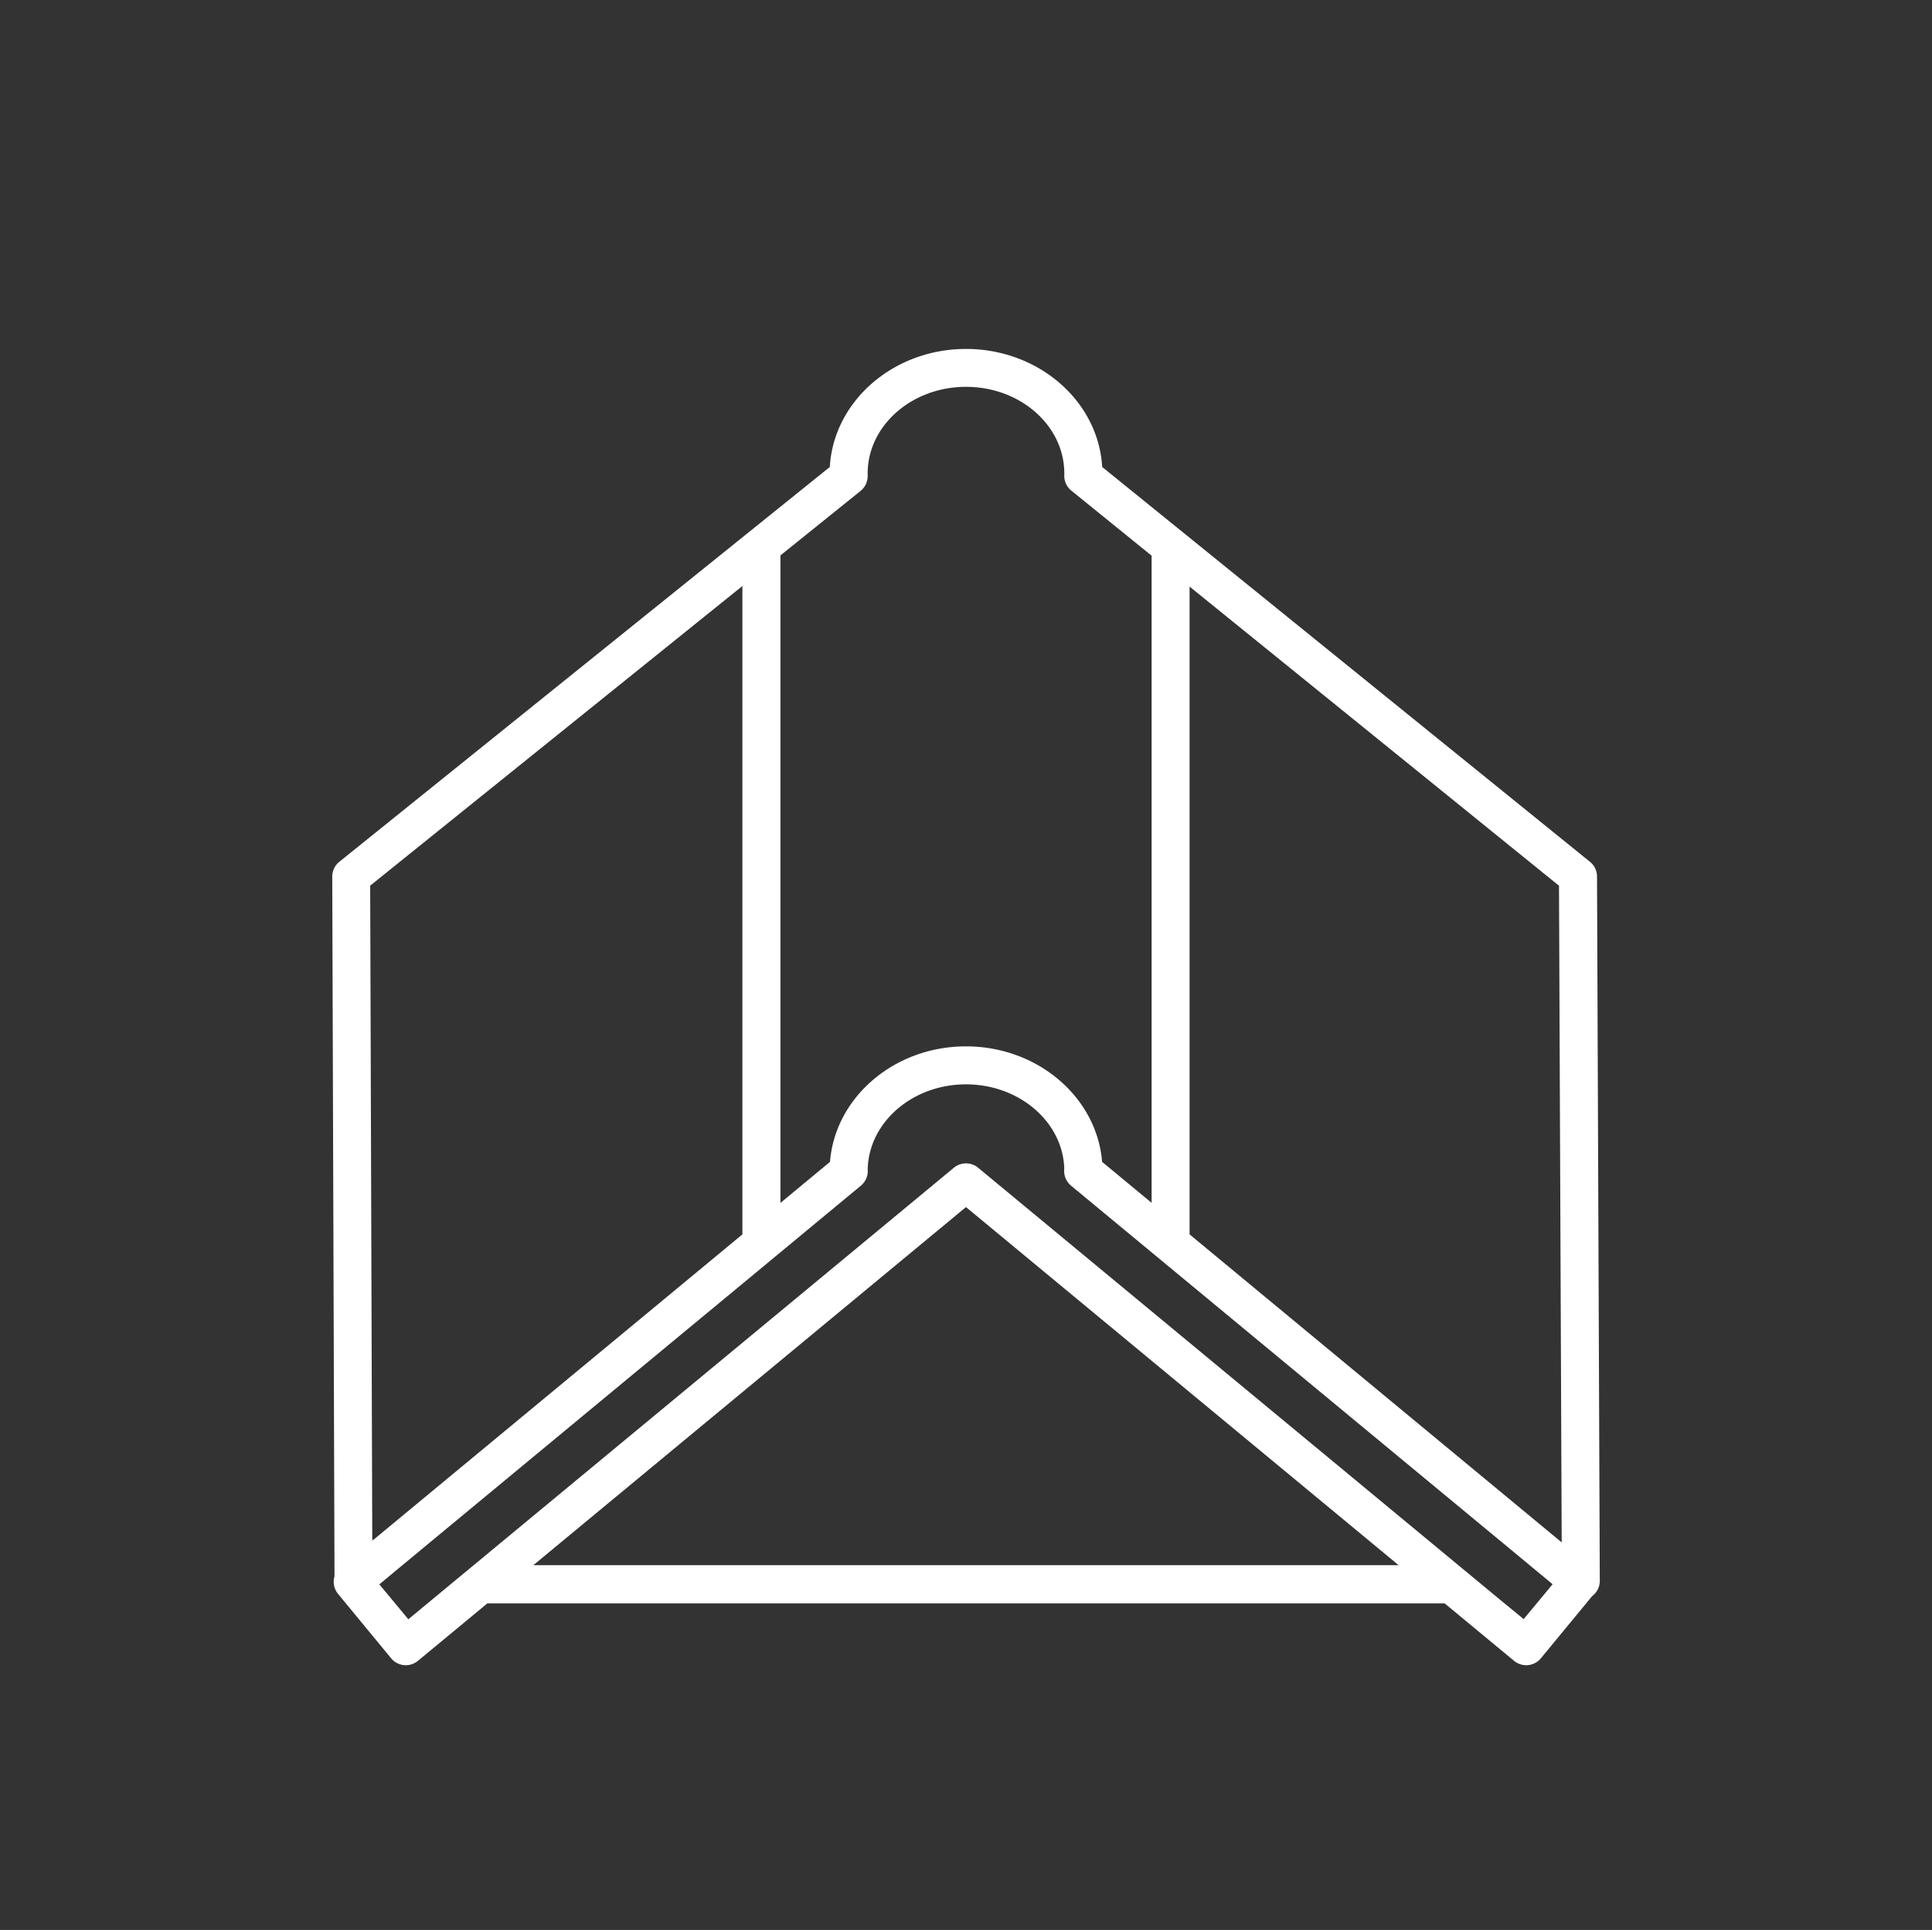 <svg id="Layer_4" data-name="Layer 4" xmlns="http://www.w3.org/2000/svg" viewBox="0 0 609.17 608.67"><rect x="0" y="0" width="609.17" height="608.67" fill="#333333" stroke="none"/><defs><style>.cls-1{fill:#fff;}</style></defs><path class="cls-1" d="M503.55,276.43a6,6,0,0,0-2.23-4.64l-128.46-104h0l-25.34-20.52c-.94-16.38-12.9-30.14-29.22-35.17-1.09-.33-2.19-.63-3.32-.89a46.69,46.69,0,0,0-10.4-1.16c-22.94,0-41.75,16.52-42.94,37.23L107,271.78a6,6,0,0,0-2.24,4.7l.71,220.65a6.05,6.05,0,0,0-.25,1.74,6,6,0,0,0,1.37,3.81L123.33,523a6,6,0,0,0,8.45.79l21.89-18.12H455.5l21.89,18.12a6,6,0,0,0,8.45-.79L502,503.39a6,6,0,0,0,2.42-4.83ZM168.16,493.63,304.58,380.69,441,493.63Zm306.16,12-7.25-6-7.25-6L308.41,368.28a6,6,0,0,0-7.65,0L149.35,493.63l-7.25,6-7.25,6-6.1,5.05-9.14-11,6-5,72.88-60.34,35.65-29.51L271.36,374h0l.1-.08a6,6,0,0,0,2.13-5.14,24.36,24.36,0,0,1,.62-4.93c2.88-12.46,15.4-21.87,30.37-21.87s27.5,9.41,30.38,21.87a24.12,24.12,0,0,1,.61,4.75,6.16,6.16,0,0,0,.42,3h0a6.06,6.06,0,0,0,1.72,2.34l37.21,30.8,32,26.49L475.51,488l9.12,7.56,3.1,2.56,1.82,1.51-9.13,11ZM273.58,150.15v-.84c0-15.06,13.91-27.31,31-27.31s30.9,12.16,31,27.14l0,.59h0a6,6,0,0,0,2.21,5l25.32,20.52v204.1l-15.61-12.93C345.85,346.1,327.24,330,304.58,330s-41.27,16.1-42.88,36.44l-15.62,12.93V175.16l25.27-20.34A6,6,0,0,0,273.58,150.15ZM375.08,389.3V185l116.48,94.34.85,207.1Zm-141,0L118.24,485.21l-.86.62-.66-206.51,117.36-94.5Z"/></svg>